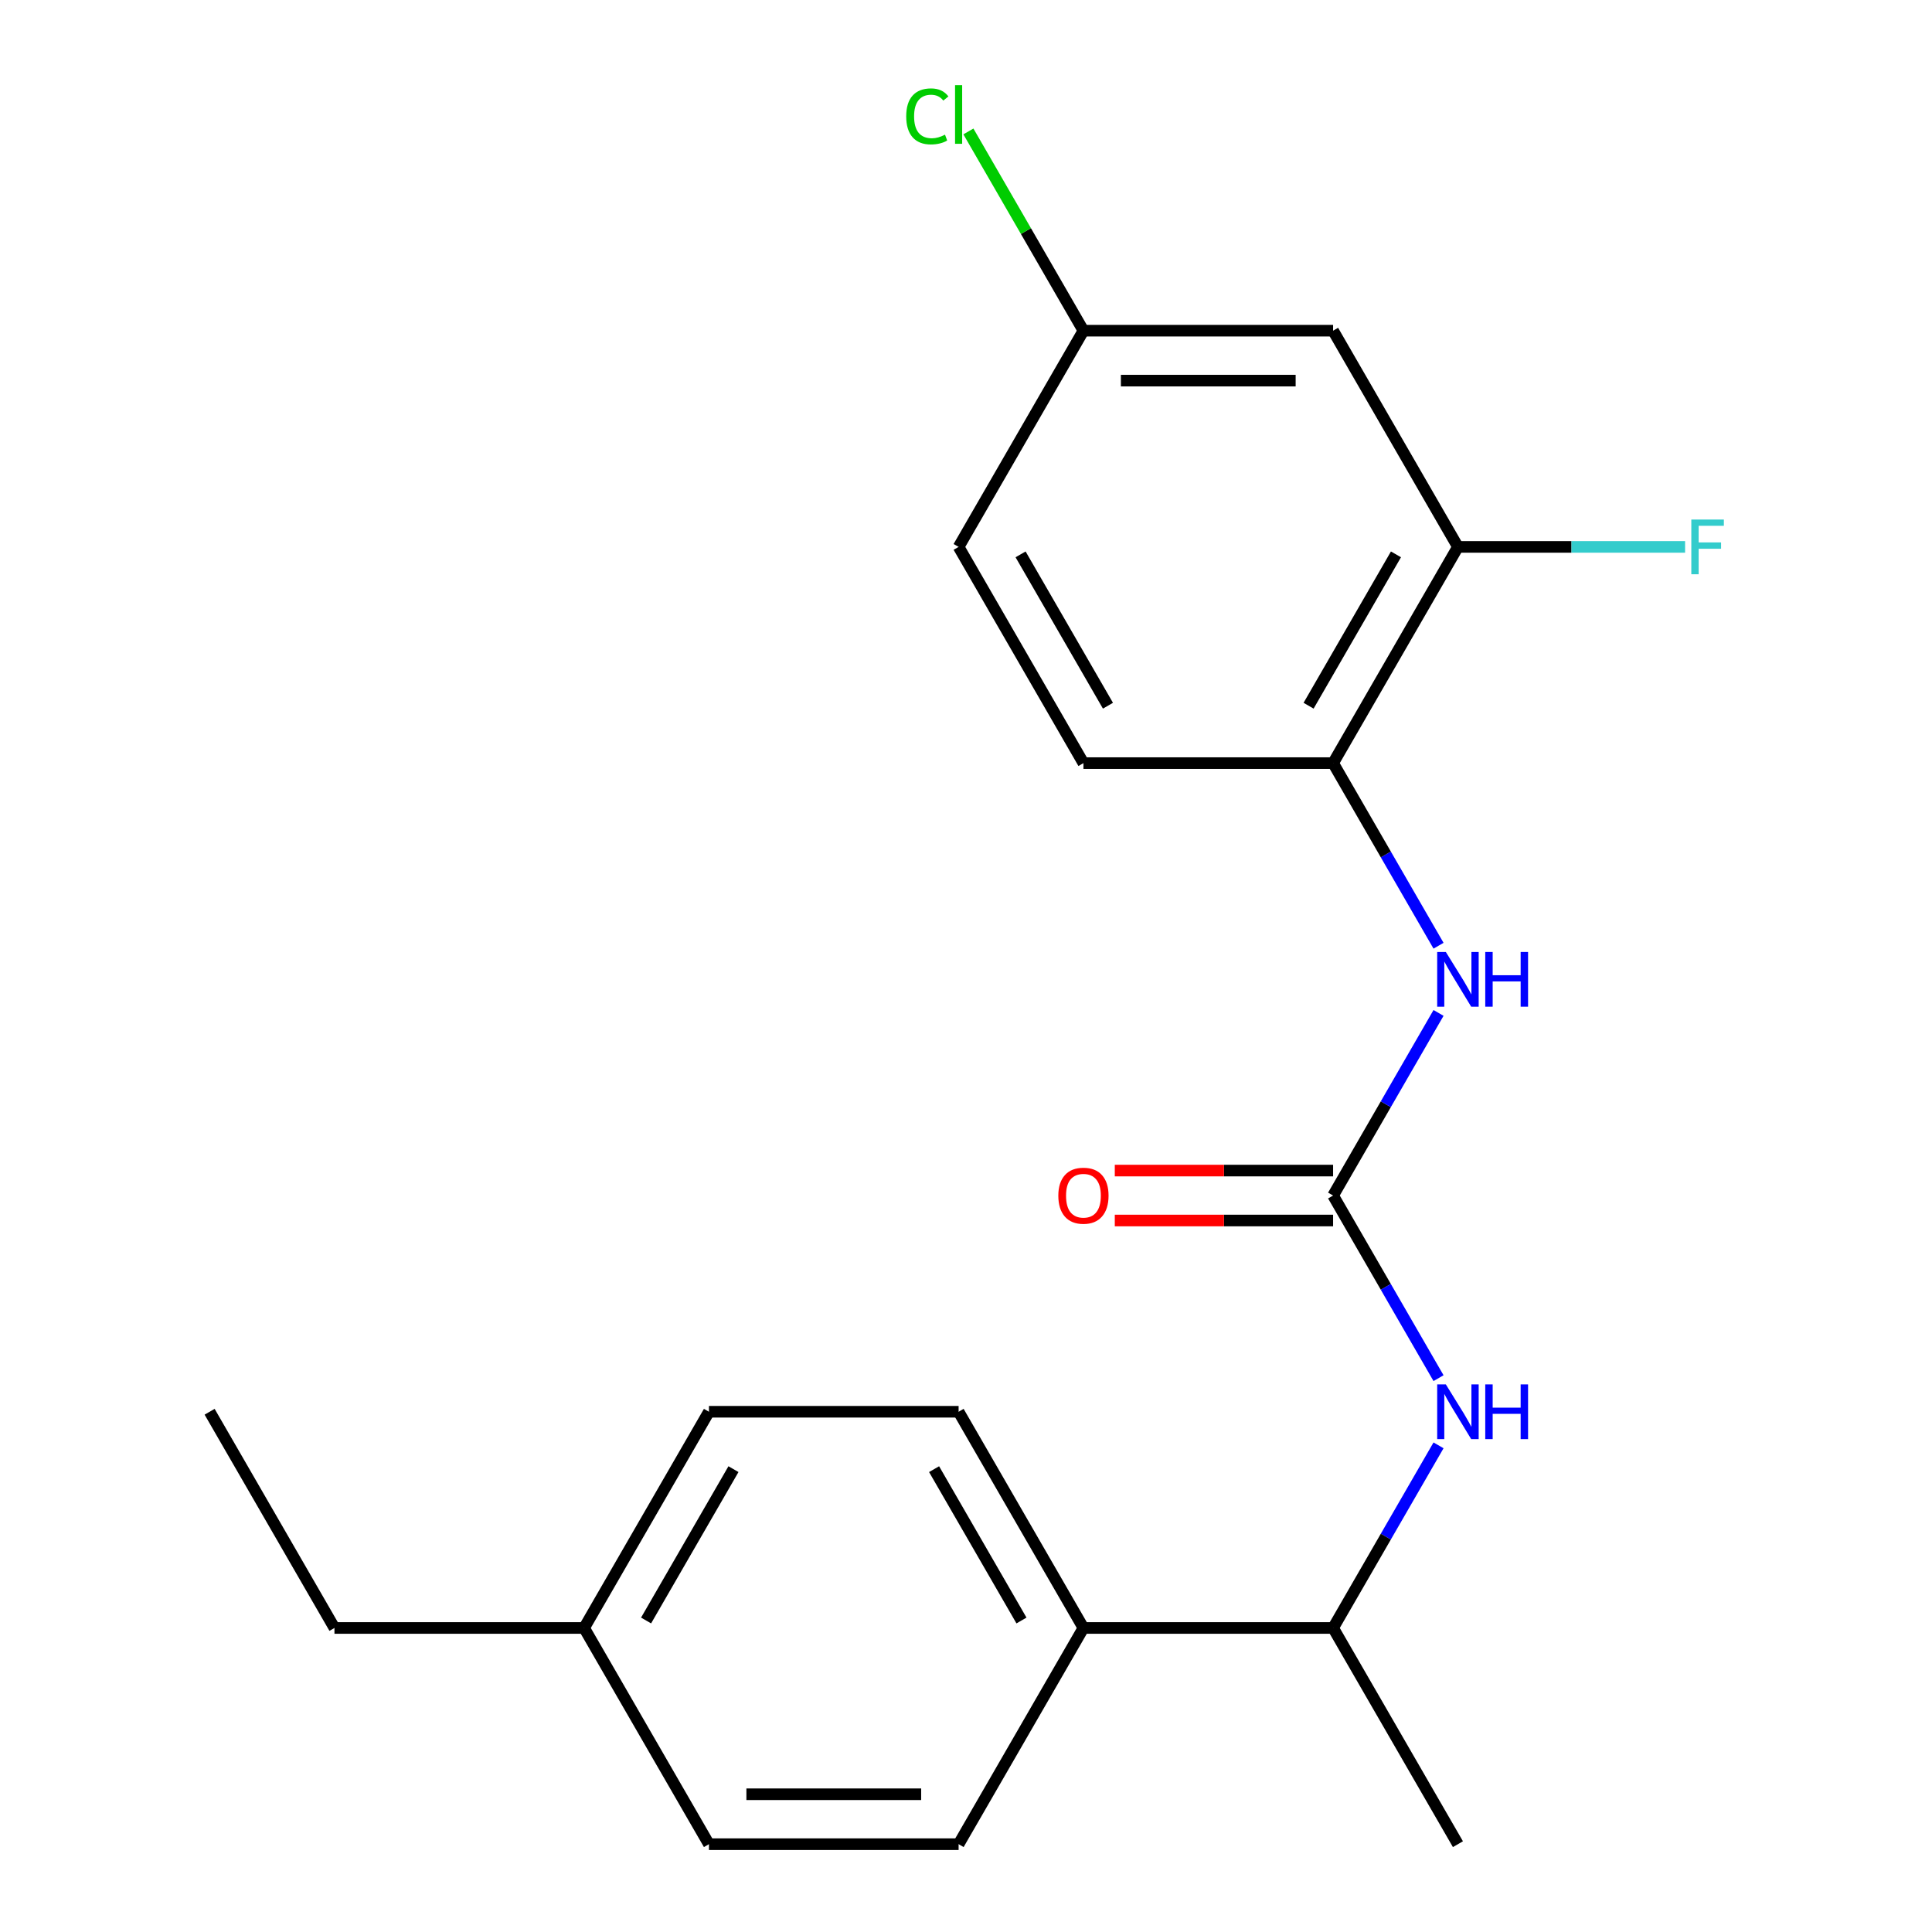 <?xml version='1.0' encoding='iso-8859-1'?>
<svg version='1.1' baseProfile='full'
              xmlns='http://www.w3.org/2000/svg'
                      xmlns:rdkit='http://www.rdkit.org/xml'
                      xmlns:xlink='http://www.w3.org/1999/xlink'
                  xml:space='preserve'
width='1000px' height='1000px' viewBox='0 0 1000 1000'>
<!-- END OF HEADER -->
<rect style='opacity:1.0;fill:#FFFFFF;stroke:none' width='1000' height='1000' x='0' y='0'> </rect>
<path class='bond-0' d='M 690.01,618.81 L 717.296,571.55' style='fill:none;fill-rule:evenodd;stroke:#000000;stroke-width:6px;stroke-linecap:butt;stroke-linejoin:miter;stroke-opacity:1' />
<path class='bond-0' d='M 717.296,571.55 L 744.582,524.289' style='fill:none;fill-rule:evenodd;stroke:#0000FF;stroke-width:6px;stroke-linecap:butt;stroke-linejoin:miter;stroke-opacity:1' />
<path class='bond-1' d='M 690.01,618.81 L 717.296,666.071' style='fill:none;fill-rule:evenodd;stroke:#000000;stroke-width:6px;stroke-linecap:butt;stroke-linejoin:miter;stroke-opacity:1' />
<path class='bond-1' d='M 717.296,666.071 L 744.582,713.331' style='fill:none;fill-rule:evenodd;stroke:#0000FF;stroke-width:6px;stroke-linecap:butt;stroke-linejoin:miter;stroke-opacity:1' />
<path class='bond-6' d='M 690.01,605.888 L 633.513,605.888' style='fill:none;fill-rule:evenodd;stroke:#000000;stroke-width:6px;stroke-linecap:butt;stroke-linejoin:miter;stroke-opacity:1' />
<path class='bond-6' d='M 633.513,605.888 L 577.016,605.888' style='fill:none;fill-rule:evenodd;stroke:#FF0000;stroke-width:6px;stroke-linecap:butt;stroke-linejoin:miter;stroke-opacity:1' />
<path class='bond-6' d='M 690.01,631.733 L 633.513,631.733' style='fill:none;fill-rule:evenodd;stroke:#000000;stroke-width:6px;stroke-linecap:butt;stroke-linejoin:miter;stroke-opacity:1' />
<path class='bond-6' d='M 633.513,631.733 L 577.016,631.733' style='fill:none;fill-rule:evenodd;stroke:#FF0000;stroke-width:6px;stroke-linecap:butt;stroke-linejoin:miter;stroke-opacity:1' />
<path class='bond-2' d='M 744.582,489.508 L 717.296,442.247' style='fill:none;fill-rule:evenodd;stroke:#0000FF;stroke-width:6px;stroke-linecap:butt;stroke-linejoin:miter;stroke-opacity:1' />
<path class='bond-2' d='M 717.296,442.247 L 690.01,394.987' style='fill:none;fill-rule:evenodd;stroke:#000000;stroke-width:6px;stroke-linecap:butt;stroke-linejoin:miter;stroke-opacity:1' />
<path class='bond-5' d='M 744.582,748.113 L 717.296,795.373' style='fill:none;fill-rule:evenodd;stroke:#0000FF;stroke-width:6px;stroke-linecap:butt;stroke-linejoin:miter;stroke-opacity:1' />
<path class='bond-5' d='M 717.296,795.373 L 690.01,842.634' style='fill:none;fill-rule:evenodd;stroke:#000000;stroke-width:6px;stroke-linecap:butt;stroke-linejoin:miter;stroke-opacity:1' />
<path class='bond-3' d='M 690.01,394.987 L 754.623,283.075' style='fill:none;fill-rule:evenodd;stroke:#000000;stroke-width:6px;stroke-linecap:butt;stroke-linejoin:miter;stroke-opacity:1' />
<path class='bond-3' d='M 677.32,365.277 L 722.549,286.939' style='fill:none;fill-rule:evenodd;stroke:#000000;stroke-width:6px;stroke-linecap:butt;stroke-linejoin:miter;stroke-opacity:1' />
<path class='bond-8' d='M 690.01,394.987 L 560.786,394.987' style='fill:none;fill-rule:evenodd;stroke:#000000;stroke-width:6px;stroke-linecap:butt;stroke-linejoin:miter;stroke-opacity:1' />
<path class='bond-4' d='M 754.623,283.075 L 690.01,171.163' style='fill:none;fill-rule:evenodd;stroke:#000000;stroke-width:6px;stroke-linecap:butt;stroke-linejoin:miter;stroke-opacity:1' />
<path class='bond-12' d='M 754.623,283.075 L 813.41,283.075' style='fill:none;fill-rule:evenodd;stroke:#000000;stroke-width:6px;stroke-linecap:butt;stroke-linejoin:miter;stroke-opacity:1' />
<path class='bond-12' d='M 813.41,283.075 L 872.197,283.075' style='fill:none;fill-rule:evenodd;stroke:#33CCCC;stroke-width:6px;stroke-linecap:butt;stroke-linejoin:miter;stroke-opacity:1' />
<path class='bond-21' d='M 690.01,171.163 L 560.786,171.163' style='fill:none;fill-rule:evenodd;stroke:#000000;stroke-width:6px;stroke-linecap:butt;stroke-linejoin:miter;stroke-opacity:1' />
<path class='bond-21' d='M 670.627,197.008 L 580.17,197.008' style='fill:none;fill-rule:evenodd;stroke:#000000;stroke-width:6px;stroke-linecap:butt;stroke-linejoin:miter;stroke-opacity:1' />
<path class='bond-7' d='M 690.01,842.634 L 560.786,842.634' style='fill:none;fill-rule:evenodd;stroke:#000000;stroke-width:6px;stroke-linecap:butt;stroke-linejoin:miter;stroke-opacity:1' />
<path class='bond-18' d='M 690.01,842.634 L 754.623,954.545' style='fill:none;fill-rule:evenodd;stroke:#000000;stroke-width:6px;stroke-linecap:butt;stroke-linejoin:miter;stroke-opacity:1' />
<path class='bond-9' d='M 560.786,842.634 L 496.174,730.722' style='fill:none;fill-rule:evenodd;stroke:#000000;stroke-width:6px;stroke-linecap:butt;stroke-linejoin:miter;stroke-opacity:1' />
<path class='bond-9' d='M 528.712,838.769 L 483.483,760.431' style='fill:none;fill-rule:evenodd;stroke:#000000;stroke-width:6px;stroke-linecap:butt;stroke-linejoin:miter;stroke-opacity:1' />
<path class='bond-10' d='M 560.786,842.634 L 496.174,954.545' style='fill:none;fill-rule:evenodd;stroke:#000000;stroke-width:6px;stroke-linecap:butt;stroke-linejoin:miter;stroke-opacity:1' />
<path class='bond-13' d='M 560.786,394.987 L 496.174,283.075' style='fill:none;fill-rule:evenodd;stroke:#000000;stroke-width:6px;stroke-linecap:butt;stroke-linejoin:miter;stroke-opacity:1' />
<path class='bond-13' d='M 573.476,365.277 L 528.248,286.939' style='fill:none;fill-rule:evenodd;stroke:#000000;stroke-width:6px;stroke-linecap:butt;stroke-linejoin:miter;stroke-opacity:1' />
<path class='bond-15' d='M 496.174,730.722 L 366.949,730.722' style='fill:none;fill-rule:evenodd;stroke:#000000;stroke-width:6px;stroke-linecap:butt;stroke-linejoin:miter;stroke-opacity:1' />
<path class='bond-14' d='M 496.174,954.545 L 366.949,954.545' style='fill:none;fill-rule:evenodd;stroke:#000000;stroke-width:6px;stroke-linecap:butt;stroke-linejoin:miter;stroke-opacity:1' />
<path class='bond-14' d='M 476.79,928.701 L 386.333,928.701' style='fill:none;fill-rule:evenodd;stroke:#000000;stroke-width:6px;stroke-linecap:butt;stroke-linejoin:miter;stroke-opacity:1' />
<path class='bond-11' d='M 560.786,171.163 L 496.174,283.075' style='fill:none;fill-rule:evenodd;stroke:#000000;stroke-width:6px;stroke-linecap:butt;stroke-linejoin:miter;stroke-opacity:1' />
<path class='bond-16' d='M 560.786,171.163 L 531.015,119.599' style='fill:none;fill-rule:evenodd;stroke:#000000;stroke-width:6px;stroke-linecap:butt;stroke-linejoin:miter;stroke-opacity:1' />
<path class='bond-16' d='M 531.015,119.599 L 501.244,68.034' style='fill:none;fill-rule:evenodd;stroke:#00CC00;stroke-width:6px;stroke-linecap:butt;stroke-linejoin:miter;stroke-opacity:1' />
<path class='bond-22' d='M 366.949,954.545 L 302.337,842.634' style='fill:none;fill-rule:evenodd;stroke:#000000;stroke-width:6px;stroke-linecap:butt;stroke-linejoin:miter;stroke-opacity:1' />
<path class='bond-17' d='M 366.949,730.722 L 302.337,842.634' style='fill:none;fill-rule:evenodd;stroke:#000000;stroke-width:6px;stroke-linecap:butt;stroke-linejoin:miter;stroke-opacity:1' />
<path class='bond-17' d='M 379.64,760.431 L 334.411,838.769' style='fill:none;fill-rule:evenodd;stroke:#000000;stroke-width:6px;stroke-linecap:butt;stroke-linejoin:miter;stroke-opacity:1' />
<path class='bond-19' d='M 302.337,842.634 L 173.112,842.634' style='fill:none;fill-rule:evenodd;stroke:#000000;stroke-width:6px;stroke-linecap:butt;stroke-linejoin:miter;stroke-opacity:1' />
<path class='bond-20' d='M 173.112,842.634 L 108.5,730.722' style='fill:none;fill-rule:evenodd;stroke:#000000;stroke-width:6px;stroke-linecap:butt;stroke-linejoin:miter;stroke-opacity:1' />
<path  class='atom-1' d='M 748.363 492.738
L 757.643 507.738
Q 758.563 509.218, 760.043 511.898
Q 761.523 514.578, 761.603 514.738
L 761.603 492.738
L 765.363 492.738
L 765.363 521.058
L 761.483 521.058
L 751.523 504.658
Q 750.363 502.738, 749.123 500.538
Q 747.923 498.338, 747.563 497.658
L 747.563 521.058
L 743.883 521.058
L 743.883 492.738
L 748.363 492.738
' fill='#0000FF'/>
<path  class='atom-1' d='M 768.763 492.738
L 772.603 492.738
L 772.603 504.778
L 787.083 504.778
L 787.083 492.738
L 790.923 492.738
L 790.923 521.058
L 787.083 521.058
L 787.083 507.978
L 772.603 507.978
L 772.603 521.058
L 768.763 521.058
L 768.763 492.738
' fill='#0000FF'/>
<path  class='atom-2' d='M 748.363 716.562
L 757.643 731.562
Q 758.563 733.042, 760.043 735.722
Q 761.523 738.402, 761.603 738.562
L 761.603 716.562
L 765.363 716.562
L 765.363 744.882
L 761.483 744.882
L 751.523 728.482
Q 750.363 726.562, 749.123 724.362
Q 747.923 722.162, 747.563 721.482
L 747.563 744.882
L 743.883 744.882
L 743.883 716.562
L 748.363 716.562
' fill='#0000FF'/>
<path  class='atom-2' d='M 768.763 716.562
L 772.603 716.562
L 772.603 728.602
L 787.083 728.602
L 787.083 716.562
L 790.923 716.562
L 790.923 744.882
L 787.083 744.882
L 787.083 731.802
L 772.603 731.802
L 772.603 744.882
L 768.763 744.882
L 768.763 716.562
' fill='#0000FF'/>
<path  class='atom-7' d='M 547.786 618.89
Q 547.786 612.09, 551.146 608.29
Q 554.506 604.49, 560.786 604.49
Q 567.066 604.49, 570.426 608.29
Q 573.786 612.09, 573.786 618.89
Q 573.786 625.77, 570.386 629.69
Q 566.986 633.57, 560.786 633.57
Q 554.546 633.57, 551.146 629.69
Q 547.786 625.81, 547.786 618.89
M 560.786 630.37
Q 565.106 630.37, 567.426 627.49
Q 569.786 624.57, 569.786 618.89
Q 569.786 613.33, 567.426 610.53
Q 565.106 607.69, 560.786 607.69
Q 556.466 607.69, 554.106 610.49
Q 551.786 613.29, 551.786 618.89
Q 551.786 624.61, 554.106 627.49
Q 556.466 630.37, 560.786 630.37
' fill='#FF0000'/>
<path  class='atom-13' d='M 875.427 268.915
L 892.267 268.915
L 892.267 272.155
L 879.227 272.155
L 879.227 280.755
L 890.827 280.755
L 890.827 284.035
L 879.227 284.035
L 879.227 297.235
L 875.427 297.235
L 875.427 268.915
' fill='#33CCCC'/>
<path  class='atom-17' d='M 469.054 60.231
Q 469.054 53.191, 472.334 49.511
Q 475.654 45.791, 481.934 45.791
Q 487.774 45.791, 490.894 49.911
L 488.254 52.071
Q 485.974 49.071, 481.934 49.071
Q 477.654 49.071, 475.374 51.951
Q 473.134 54.791, 473.134 60.231
Q 473.134 65.831, 475.454 68.711
Q 477.814 71.591, 482.374 71.591
Q 485.494 71.591, 489.134 69.711
L 490.254 72.711
Q 488.774 73.671, 486.534 74.231
Q 484.294 74.791, 481.814 74.791
Q 475.654 74.791, 472.334 71.031
Q 469.054 67.271, 469.054 60.231
' fill='#00CC00'/>
<path  class='atom-17' d='M 494.334 44.071
L 498.014 44.071
L 498.014 74.431
L 494.334 74.431
L 494.334 44.071
' fill='#00CC00'/>
</svg>
